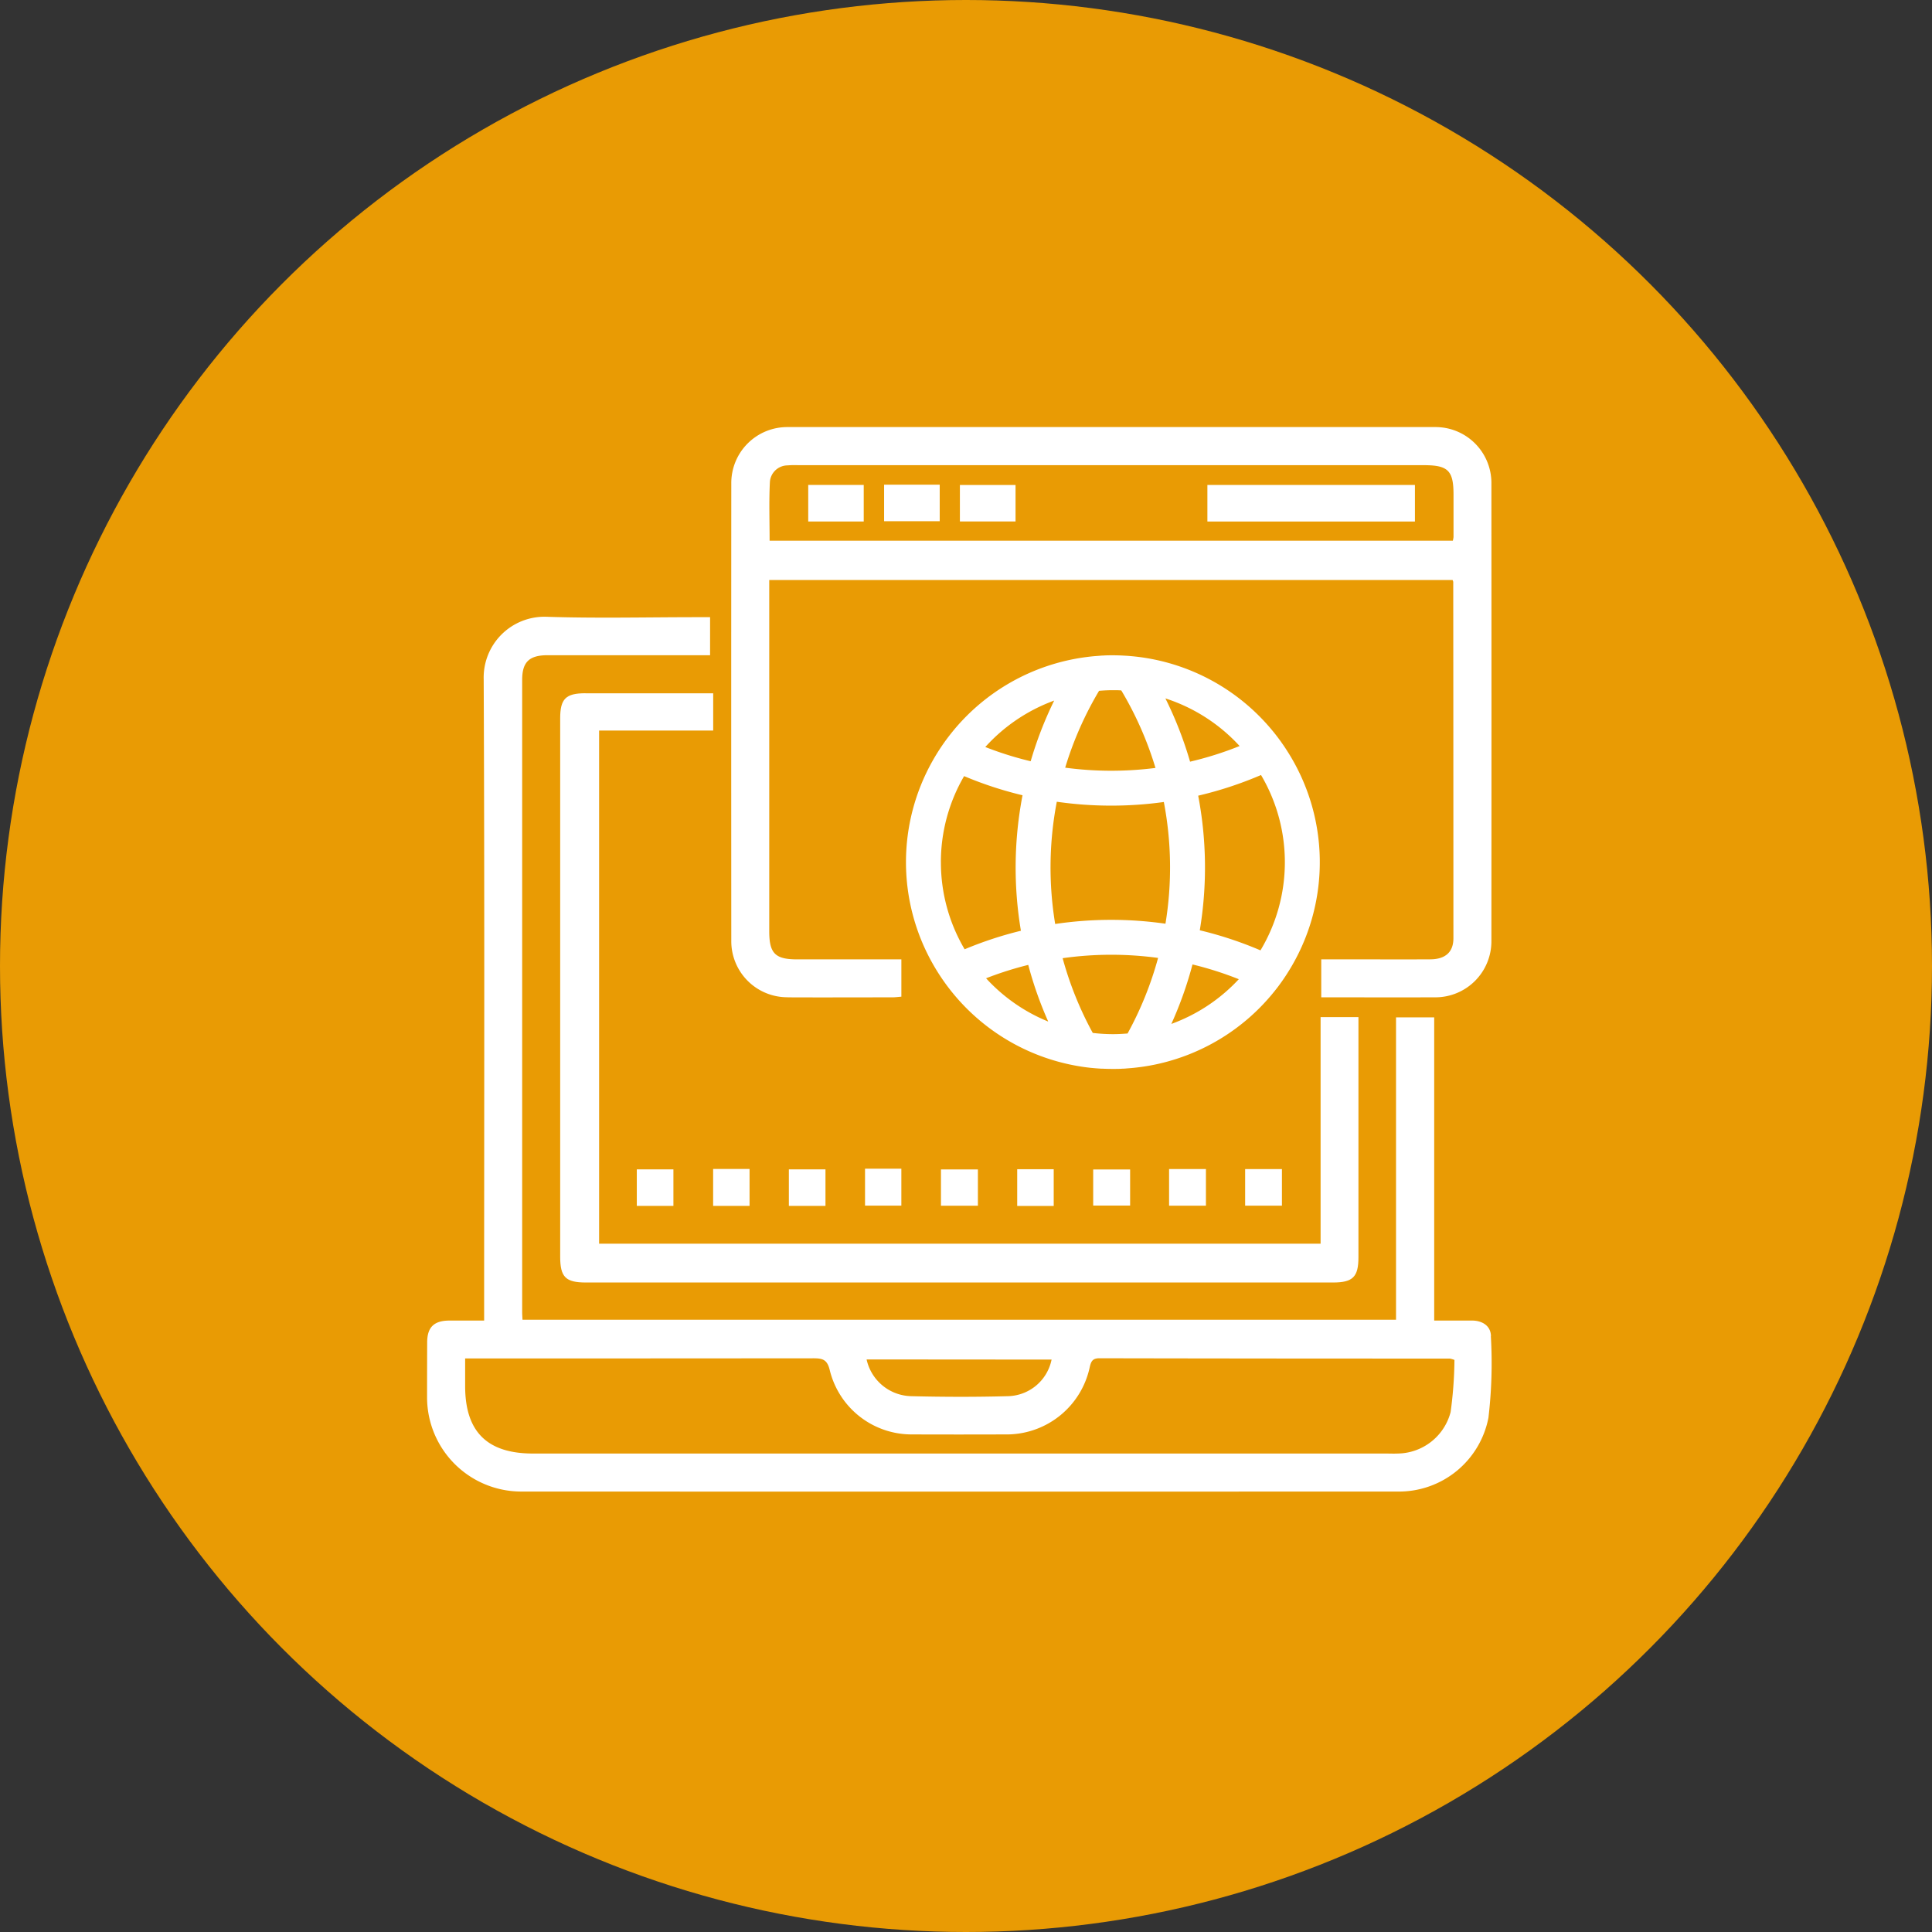 <svg xmlns="http://www.w3.org/2000/svg" xmlns:xlink="http://www.w3.org/1999/xlink" width="95" height="95" viewBox="0 0 95 95">
  <rect x="0" y="0" width="95" height="95" fill="#333333" stroke="none"/>
  <defs>
    <clipPath id="clip-path">
      <rect id="Rectángulo_1800" data-name="Rectángulo 1800" width="52.342" height="52.347" fill="#fff"/>
    </clipPath>
  </defs>
  <g id="benefits-icon06" transform="translate(-580 -4465)">
    <circle id="Elipse_201" data-name="Elipse 201" cx="47.5" cy="47.5" r="47.5" transform="translate(580 4465)" fill="#e99b04"/>
    <g id="Grupo_4404" data-name="Grupo 4404" transform="translate(601 4486)">
      <g id="Grupo_4376" data-name="Grupo 4376" clip-path="url(#clip-path)">
        <path id="Trazado_1836" data-name="Trazado 1836" d="M52.313,95.135c-.008-.5-.414-.766-.936-.767H49.522V79.46H47.645V94.329H4.692c-.007-.153-.016-.268-.016-.382q0-15.539,0-31.078c0-.884.346-1.216,1.254-1.217q3.68,0,7.359,0h.627V59.782h-.66c-2.473,0-4.947.061-7.417-.021a2.99,2.99,0,0,0-3.055,3.074c.046,10.262.023,20.524.022,30.786v.748c-.638,0-1.183,0-1.727,0C.337,94.376.01,94.7.005,95.43Q0,96.8,0,98.176a4.633,4.633,0,0,0,4.616,4.6q21.553.007,43.105,0a4.48,4.48,0,0,0,4.468-3.628,22.885,22.885,0,0,0,.119-4.013m-21.6,1.152a2.242,2.242,0,0,1-2.162,1.8c-1.574.043-3.151.039-4.726,0a2.3,2.3,0,0,1-2.208-1.807ZM50.33,98.866a2.723,2.723,0,0,1-2.611,2.041c-.194.01-.389,0-.584,0H5.207c-2.255,0-3.335-1.075-3.335-3.317,0-.426,0-.852,0-1.359h.707q8.2,0,16.409-.007c.457,0,.691.052.817.6a4.144,4.144,0,0,0,4.061,3.143q2.277.008,4.555,0a4.179,4.179,0,0,0,4.165-3.315c.067-.292.149-.431.48-.43q8.613.017,17.227.015a1.407,1.407,0,0,1,.225.067,20.116,20.116,0,0,1-.187,2.554" transform="translate(0 -50.434)" fill="#fff"/>
        <path id="Trazado_1837" data-name="Trazado 1837" d="M98.625,28.041c1.713.008,3.426,0,5.139,0,.149,0,.3-.022.441-.033V26.174H99.085c-1.088,0-1.377-.292-1.377-1.388q0-8.323,0-16.647v-.62h33.6a.46.46,0,0,1,.034.093q.007,8.761.008,17.523c0,.686-.4,1.033-1.136,1.037-1.421.008-2.842,0-4.263,0h-1.1v1.868c1.888,0,3.735.006,5.583,0a2.755,2.755,0,0,0,2.784-2.771q.008-11.244,0-22.488A2.748,2.748,0,0,0,130.446,0Q114.531,0,98.617,0a2.751,2.751,0,0,0-2.775,2.778q-.007,11.244,0,22.488a2.755,2.755,0,0,0,2.783,2.771M97.741,2.684a.877.877,0,0,1,.868-.8,4.173,4.173,0,0,1,.525-.01h30.776c1.176,0,1.445.268,1.445,1.437q0,1.051,0,2.1a1.4,1.4,0,0,1-.033.177H97.726c0-.974-.035-1.94.015-2.9" transform="translate(-80.883 0)" fill="#fff"/>
        <path id="Trazado_1838" data-name="Trazado 1838" d="M43.191,83.866c-.974,0-1.247.272-1.247,1.241q0,13.228,0,26.456c0,1.013.263,1.278,1.27,1.278h36.73c.976,0,1.252-.273,1.252-1.237q0-5.607,0-11.213v-.6H79.335v11.142H43.858V85.7h5.61v-1.83H43.191" transform="translate(-35.399 -70.778)" fill="#fff"/>
        <rect id="Rectángulo_1787" data-name="Rectángulo 1787" width="1.8" height="1.796" transform="translate(10.313 36.5)" fill="#fff"/>
        <rect id="Rectángulo_1788" data-name="Rectángulo 1788" width="1.791" height="1.816" transform="translate(14.066 36.48)" fill="#fff"/>
        <rect id="Rectángulo_1789" data-name="Rectángulo 1789" width="1.8" height="1.796" transform="translate(17.79 36.5)" fill="#fff"/>
        <rect id="Rectángulo_1790" data-name="Rectángulo 1790" width="1.786" height="1.816" transform="translate(21.535 36.467)" fill="#fff"/>
        <rect id="Rectángulo_1791" data-name="Rectángulo 1791" width="1.816" height="1.785" transform="translate(25.269 36.503)" fill="#fff"/>
        <rect id="Rectángulo_1792" data-name="Rectángulo 1792" width="1.795" height="1.806" transform="translate(29.018 36.493)" fill="#fff"/>
        <rect id="Rectángulo_1793" data-name="Rectángulo 1793" width="1.816" height="1.775" transform="translate(32.754 36.505)" fill="#fff"/>
        <rect id="Rectángulo_1794" data-name="Rectángulo 1794" width="1.812" height="1.802" transform="translate(36.486 36.484)" fill="#fff"/>
        <rect id="Rectángulo_1795" data-name="Rectángulo 1795" width="1.809" height="1.799" transform="translate(40.226 36.486)" fill="#fff"/>
        <rect id="Rectángulo_1796" data-name="Rectángulo 1796" width="10.205" height="1.798" transform="translate(38.37 2.846)" fill="#fff"/>
        <rect id="Rectángulo_1797" data-name="Rectángulo 1797" width="2.729" height="1.798" transform="translate(18.742 2.845)" fill="#fff"/>
        <rect id="Rectángulo_1798" data-name="Rectángulo 1798" width="2.734" height="1.796" transform="translate(22.473 2.833)" fill="#fff"/>
        <rect id="Rectángulo_1799" data-name="Rectángulo 1799" width="2.736" height="1.793" transform="translate(26.2 2.848)" fill="#fff"/>
        <path id="Trazado_1839" data-name="Trazado 1839" d="M169.686,76.679l-.006-.01c-.074-.117-.149-.233-.227-.346l-.048-.067c-.067-.1-.135-.192-.206-.286q-.131-.175-.27-.343a10.171,10.171,0,0,0-6.434-3.615h0c-.186-.026-.374-.047-.563-.063-.076-.007-.152-.013-.228-.017l-.185-.01c-.147-.007-.3-.011-.445-.011s-.314,0-.47.012c-.082,0-.163.01-.244.016l-.2.015c-.108.01-.216.022-.323.035l-.092.012a10.17,10.17,0,0,0-6.571,3.682h0a10.209,10.209,0,0,0-.97,1.428h0a10.138,10.138,0,0,0,.025,9.99h0a10.2,10.2,0,0,0,.975,1.422v0a10.167,10.167,0,0,0,6.809,3.677h.009c.156.016.313.028.471.037l.052,0q.262.013.528.013c.16,0,.32,0,.478-.012.1,0,.2-.013.3-.02l.153-.012c.131-.012.26-.027.389-.044l.043-.005c.142-.019.284-.042.424-.066h0A10.179,10.179,0,0,0,169.1,88.33c.026-.033.052-.066.078-.1.072-.094.141-.191.21-.288l.045-.064c.075-.108.148-.218.219-.33l.015-.024q.113-.178.219-.361h0a10.138,10.138,0,0,0-.2-10.485m-2.381-.305a16.817,16.817,0,0,1-2.435.769,18.607,18.607,0,0,0-1.213-3.111,8.474,8.474,0,0,1,3.649,2.342m-6.231,14.167a8.5,8.5,0,0,1-.99-.06,16.938,16.938,0,0,1-1.481-3.675,17.07,17.07,0,0,1,4.693-.013,16.951,16.951,0,0,1-1.5,3.715c-.239.02-.48.033-.723.033m2.587-5.43a18.8,18.8,0,0,0-5.424.013,17.076,17.076,0,0,1,.08-6.011,18.792,18.792,0,0,0,5.263.013,17.076,17.076,0,0,1,.08,5.985m-2.587-11.483c.139,0,.277,0,.415.011a16.969,16.969,0,0,1,1.681,3.812,17.151,17.151,0,0,1-4.44-.013,16.967,16.967,0,0,1,1.666-3.78c.224-.018.45-.03.678-.03m-2.883.507a18.58,18.58,0,0,0-1.158,2.987,16.789,16.789,0,0,1-2.231-.7,8.482,8.482,0,0,1,3.389-2.284m-5.573,7.95a8.4,8.4,0,0,1,1.142-4.235,18.513,18.513,0,0,0,2.873.942,18.791,18.791,0,0,0-.08,6.662,18.558,18.558,0,0,0-2.767.911,8.4,8.4,0,0,1-1.167-4.28m2.221,5.706a16.841,16.841,0,0,1,2.074-.658,18.563,18.563,0,0,0,.982,2.786,8.492,8.492,0,0,1-3.056-2.128m9.109,2.247a18.582,18.582,0,0,0,1.041-2.927,16.819,16.819,0,0,1,2.277.725,8.482,8.482,0,0,1-3.318,2.2m1.4-4.606a18.794,18.794,0,0,0-.079-6.618,18.592,18.592,0,0,0,3.09-1.016,8.433,8.433,0,0,1-.027,8.622,18.509,18.509,0,0,0-2.984-.987" transform="translate(-127.352 -60.689)" fill="#fff"/>
      </g>
    </g>
  </g>
</svg>
